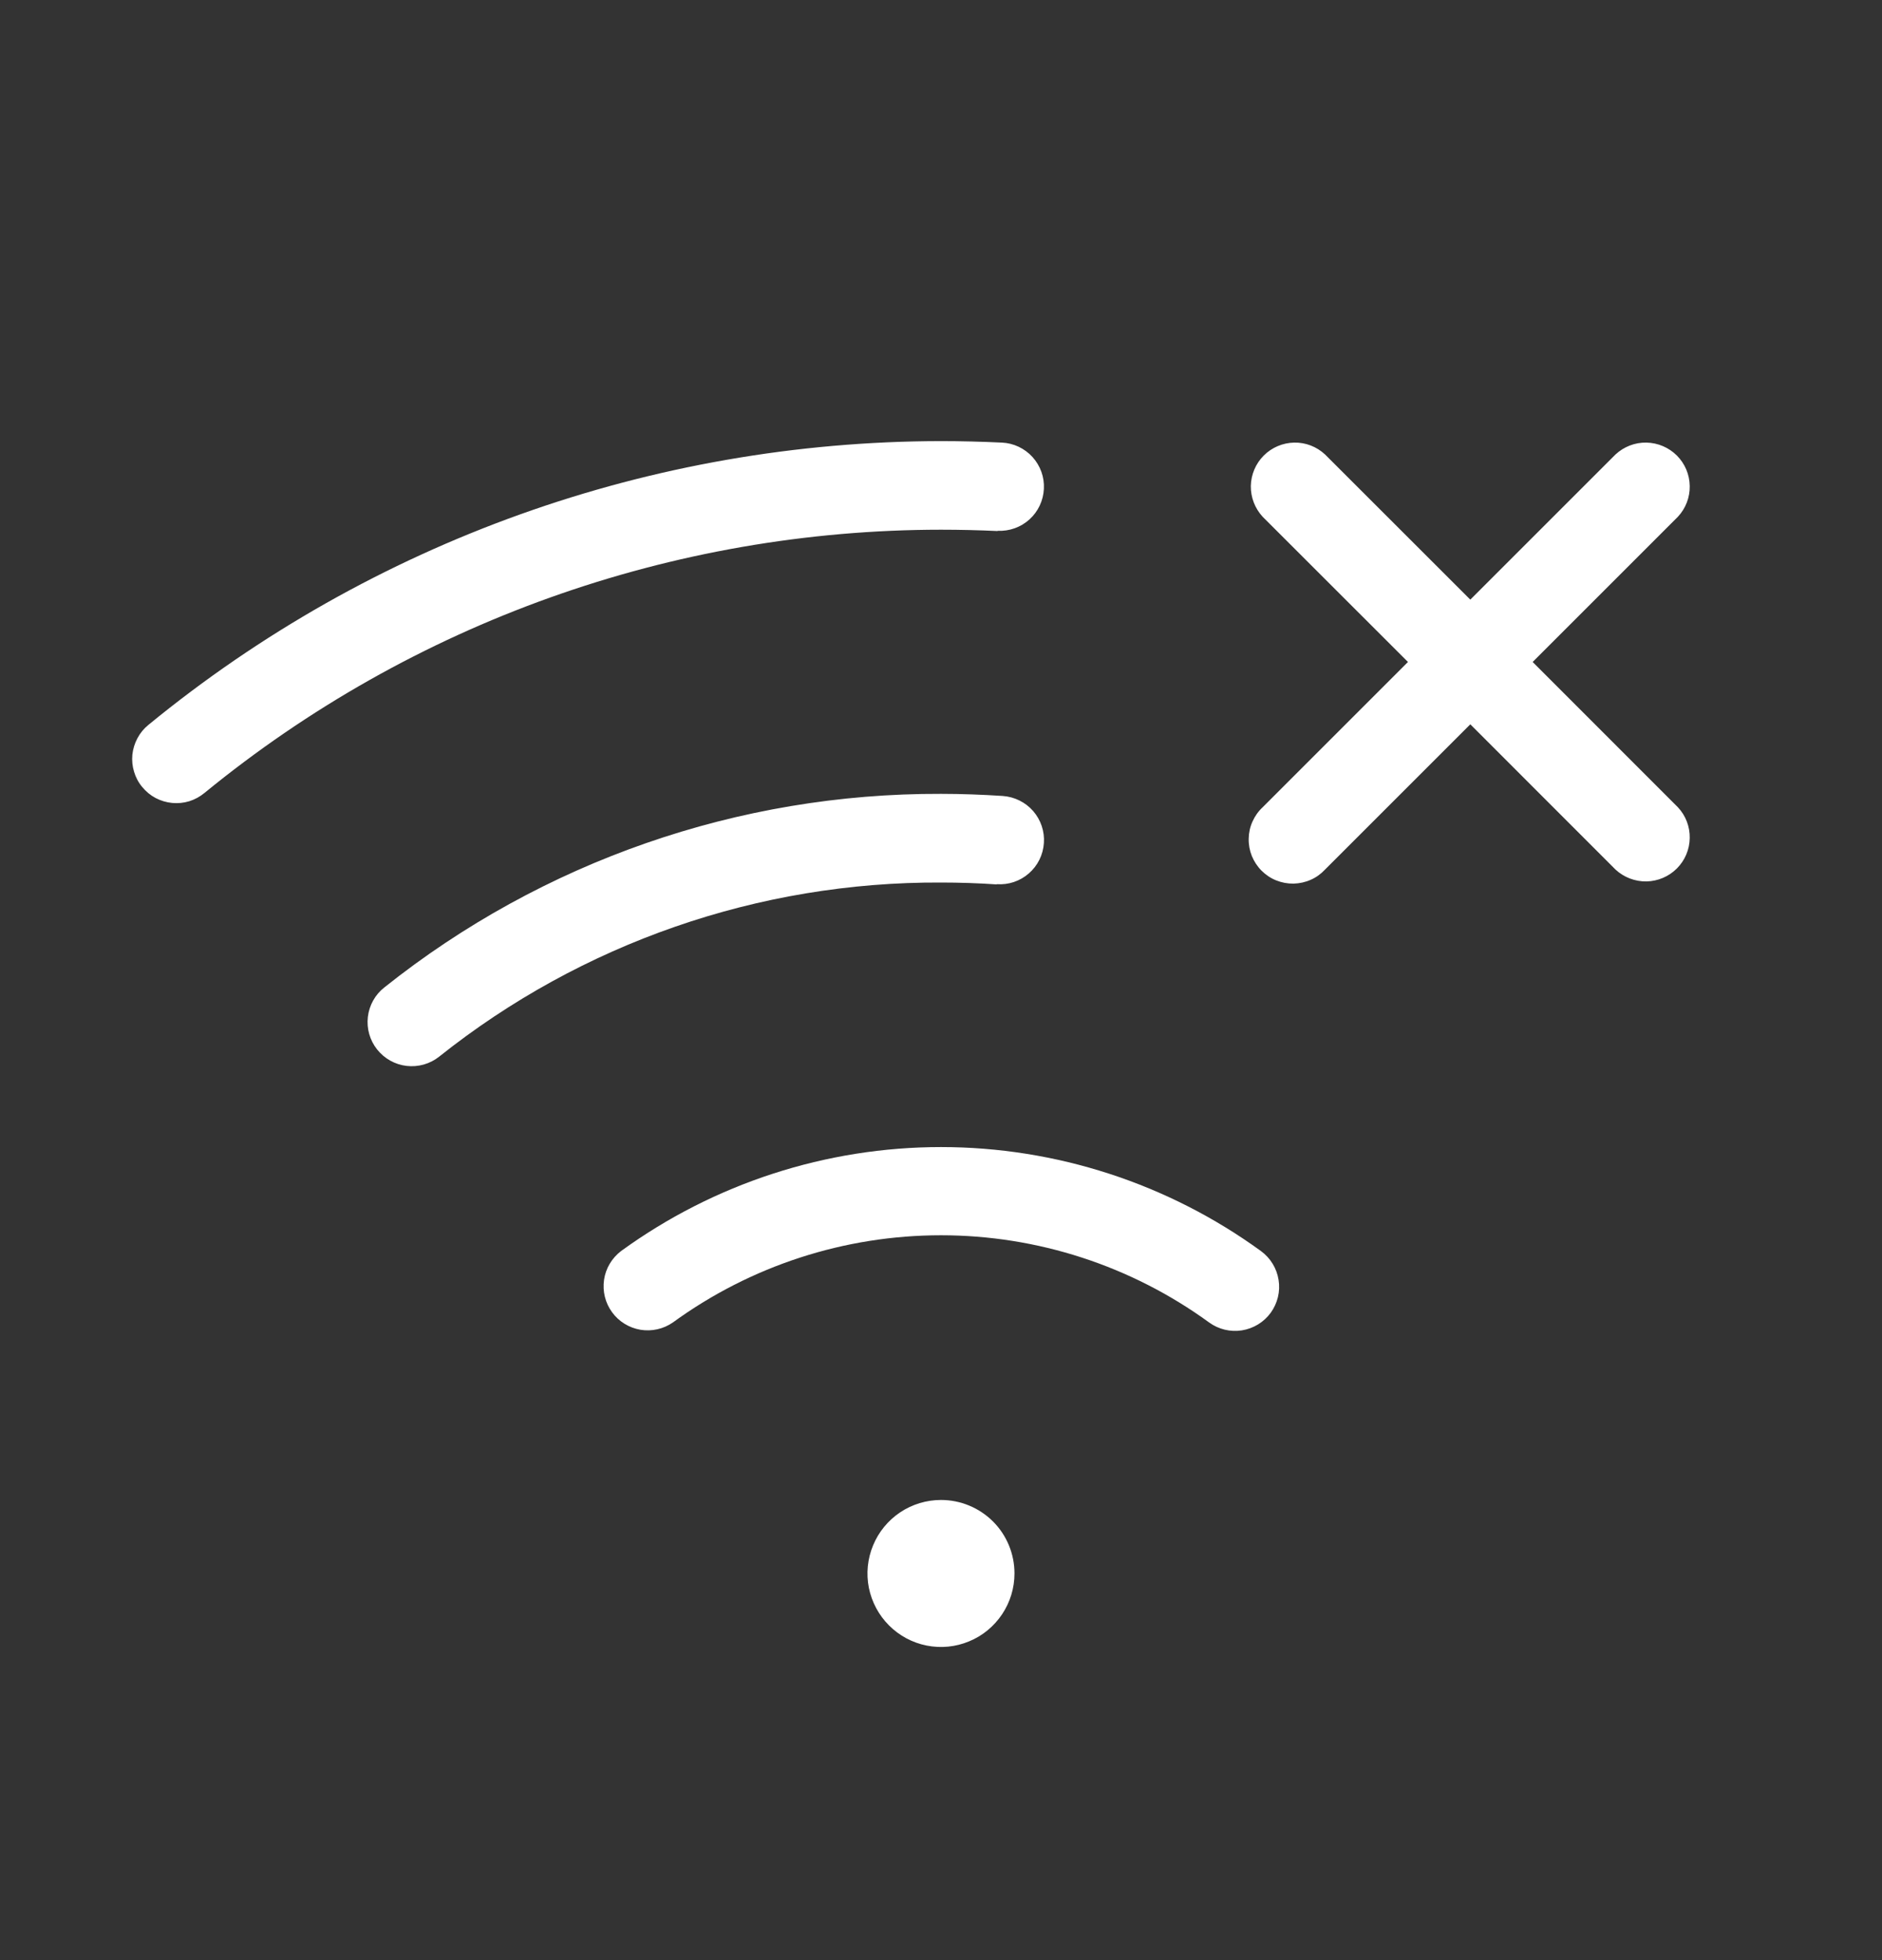 <svg width="24" height="25" viewBox="0 0 24 25" fill="none" xmlns="http://www.w3.org/2000/svg">
<rect x="0" y="0" width="24" height="25" fill="#333333" stroke="none"/>
<path d="M12.937 20.068C12.937 20.254 12.882 20.435 12.779 20.589C12.676 20.743 12.53 20.864 12.359 20.934C12.187 21.006 11.999 21.024 11.817 20.988C11.635 20.952 11.468 20.862 11.337 20.731C11.206 20.6 11.117 20.433 11.08 20.251C11.044 20.069 11.063 19.881 11.134 19.71C11.205 19.538 11.325 19.392 11.479 19.289C11.633 19.186 11.815 19.131 12 19.131C12.249 19.131 12.487 19.23 12.663 19.405C12.839 19.581 12.937 19.82 12.937 20.068ZM19.545 8.443L21.397 6.591C21.497 6.484 21.551 6.343 21.548 6.198C21.546 6.052 21.487 5.913 21.384 5.81C21.281 5.707 21.142 5.648 20.996 5.645C20.85 5.642 20.709 5.697 20.602 5.796L18.75 7.648L16.897 5.796C16.791 5.697 16.65 5.642 16.504 5.645C16.358 5.648 16.219 5.707 16.116 5.81C16.013 5.913 15.954 6.052 15.951 6.198C15.949 6.343 16.003 6.484 16.102 6.591L17.955 8.443L16.102 10.296C16.047 10.347 16.003 10.409 15.972 10.479C15.941 10.547 15.925 10.622 15.924 10.697C15.922 10.773 15.936 10.848 15.964 10.918C15.993 10.988 16.035 11.052 16.088 11.105C16.142 11.159 16.205 11.201 16.275 11.229C16.345 11.257 16.42 11.271 16.496 11.27C16.571 11.268 16.646 11.252 16.715 11.221C16.784 11.191 16.846 11.146 16.897 11.091L18.75 9.238L20.602 11.091C20.709 11.19 20.85 11.244 20.996 11.242C21.142 11.239 21.281 11.18 21.384 11.077C21.487 10.974 21.546 10.835 21.548 10.689C21.551 10.544 21.497 10.402 21.397 10.296L19.545 8.443ZM16.081 15.957C14.895 15.095 13.466 14.63 12 14.63C10.534 14.63 9.105 15.095 7.919 15.957C7.802 16.047 7.724 16.178 7.703 16.323C7.682 16.469 7.718 16.617 7.805 16.736C7.891 16.855 8.021 16.935 8.166 16.96C8.311 16.984 8.46 16.951 8.581 16.867C9.574 16.144 10.771 15.755 12 15.755C13.229 15.755 14.425 16.144 15.419 16.867C15.54 16.955 15.69 16.991 15.837 16.968C15.985 16.944 16.117 16.864 16.205 16.743C16.292 16.622 16.329 16.472 16.305 16.325C16.282 16.177 16.201 16.045 16.081 15.957ZM12.723 6.77C12.872 6.777 13.018 6.725 13.129 6.624C13.239 6.524 13.305 6.384 13.312 6.235C13.32 6.085 13.267 5.94 13.167 5.829C13.066 5.718 12.926 5.652 12.777 5.645C12.519 5.633 12.258 5.626 12 5.626C8.314 5.63 4.743 6.908 1.893 9.245C1.835 9.292 1.788 9.349 1.753 9.415C1.718 9.48 1.696 9.551 1.688 9.625C1.681 9.699 1.688 9.773 1.71 9.844C1.731 9.915 1.766 9.981 1.814 10.038C1.861 10.095 1.918 10.143 1.984 10.178C2.049 10.212 2.121 10.234 2.195 10.241C2.268 10.248 2.343 10.241 2.414 10.219C2.484 10.197 2.55 10.161 2.607 10.114C5.257 7.944 8.575 6.758 12 6.756C12.24 6.756 12.484 6.762 12.723 6.773V6.77ZM12.711 11.277C12.861 11.288 13.008 11.238 13.12 11.14C13.233 11.042 13.302 10.903 13.312 10.753C13.323 10.604 13.273 10.457 13.175 10.344C13.077 10.232 12.938 10.163 12.788 10.152C12.527 10.135 12.261 10.125 12 10.125C9.421 10.116 6.916 10.987 4.9 12.595C4.783 12.687 4.708 12.823 4.691 12.971C4.674 13.119 4.716 13.268 4.809 13.385C4.902 13.502 5.037 13.578 5.185 13.595C5.334 13.612 5.483 13.57 5.6 13.477C7.418 12.029 9.676 11.245 12 11.256C12.236 11.256 12.476 11.264 12.711 11.28V11.277Z" fill="white"/>
</svg>
